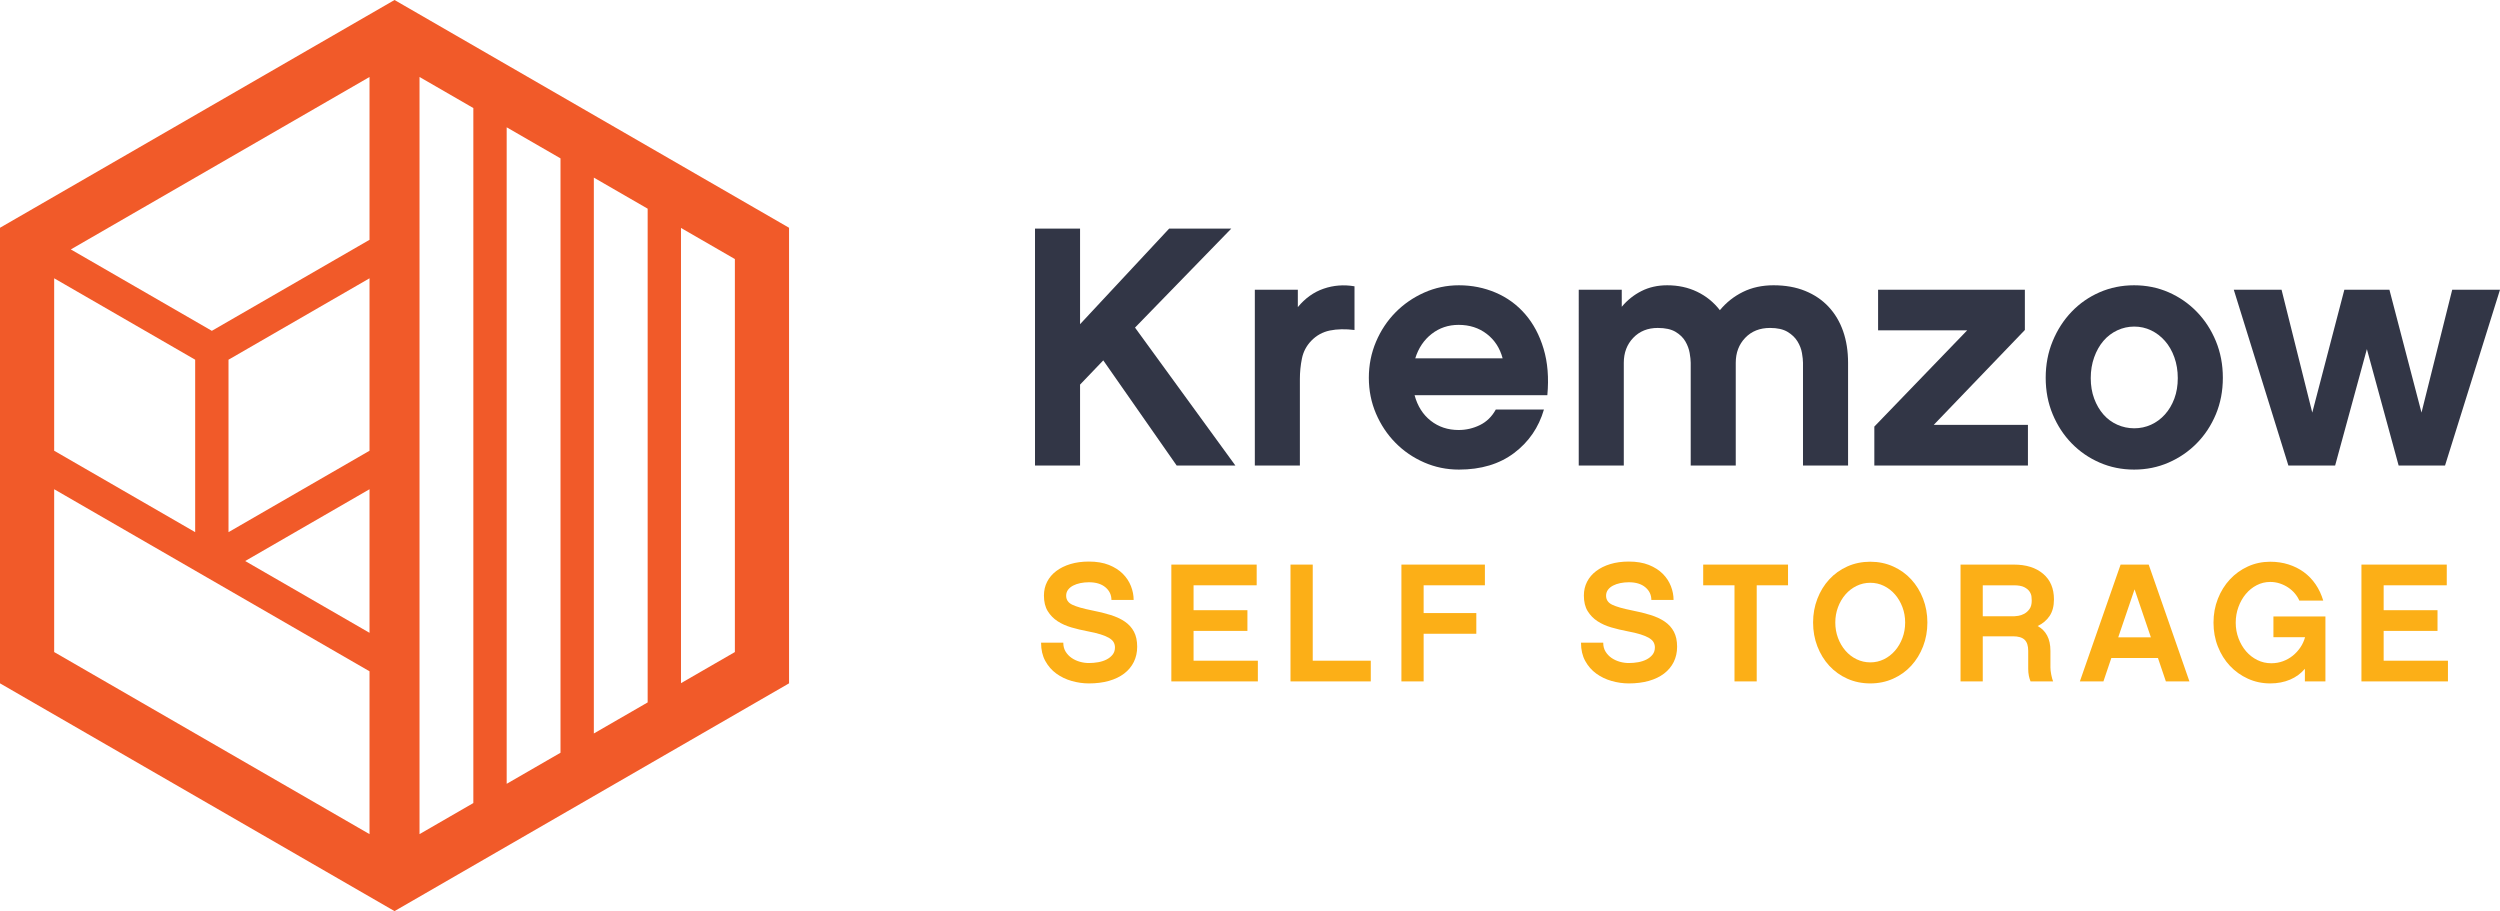 <?xml version="1.0" encoding="utf-8"?>
<!-- Generator: Adobe Illustrator 15.0.0, SVG Export Plug-In . SVG Version: 6.00 Build 0)  -->
<!DOCTYPE svg PUBLIC "-//W3C//DTD SVG 1.1//EN" "http://www.w3.org/Graphics/SVG/1.1/DTD/svg11.dtd">
<svg version="1.1" id="Layer_1" xmlns="http://www.w3.org/2000/svg" xmlns:xlink="http://www.w3.org/1999/xlink" x="0px" y="0px"
	 width="299.963px" height="109.32px" viewBox="0 0 299.963 109.32" enable-background="new 0 0 299.963 109.32"
	 xml:space="preserve">
<polyline fill="#323646" points="129.591,46.147 129.591,55.853 124.185,55.853 124.185,27.43 129.591,27.43 129.591,38.898 
	140.28,27.43 147.734,27.43 136.185,39.307 148.225,55.853 141.181,55.853 132.376,43.239 129.591,46.147 "/>
<path fill="#323646" d="M162.52,39.594c-1.094-0.136-2.075-0.116-2.949,0.061c-0.874,0.178-1.625,0.594-2.253,1.249
	c-0.573,0.602-0.941,1.305-1.105,2.11c-0.164,0.805-0.246,1.632-0.246,2.478v10.361h-5.406V34.761h5.16v2.089
	c0.875-1.065,1.905-1.802,3.093-2.211c1.188-0.41,2.423-0.505,3.707-0.287V39.594"/>
<path fill="#323646" d="M169.728,47.417c0.354,1.31,1.004,2.334,1.945,3.071s2.055,1.106,3.337,1.106
	c0.901,0,1.754-0.198,2.561-0.594c0.805-0.395,1.439-1.017,1.903-1.863h5.775c-0.628,2.157-1.823,3.897-3.584,5.221
	s-3.966,1.986-6.613,1.986c-1.475,0-2.867-0.287-4.178-0.86s-2.457-1.357-3.439-2.354c-0.983-0.997-1.762-2.164-2.336-3.502
	c-0.572-1.337-0.859-2.771-0.859-4.3c0-1.529,0.287-2.97,0.859-4.321c0.574-1.352,1.353-2.525,2.336-3.522
	c0.982-0.997,2.129-1.788,3.439-2.376c1.311-0.586,2.703-0.88,4.178-0.88c1.556,0,3.023,0.294,4.402,0.88
	c1.378,0.588,2.56,1.448,3.542,2.581c0.983,1.133,1.721,2.518,2.212,4.157c0.492,1.638,0.641,3.495,0.45,5.57H169.728
	 M180.293,42.993c-0.327-1.228-0.962-2.204-1.904-2.928c-0.941-0.723-2.067-1.086-3.379-1.086c-1.228,0-2.307,0.363-3.234,1.086
	c-0.93,0.724-1.584,1.7-1.966,2.928H180.293z"/>
<path fill="#323646" d="M221.739,55.853h-5.406V43.526c0-0.3-0.042-0.69-0.124-1.168c-0.082-0.477-0.26-0.942-0.535-1.392
	c-0.273-0.451-0.672-0.833-1.192-1.147c-0.522-0.313-1.222-0.471-2.101-0.471c-1.234,0-2.229,0.397-2.983,1.188
	c-0.756,0.792-1.133,1.788-1.133,2.99v12.327h-5.405V43.526c0-0.3-0.042-0.69-0.124-1.168c-0.082-0.477-0.254-0.942-0.515-1.392
	c-0.261-0.451-0.651-0.833-1.174-1.147c-0.521-0.313-1.234-0.471-2.14-0.471c-1.207,0-2.189,0.397-2.943,1.188
	c-0.755,0.792-1.132,1.788-1.132,2.99v12.327h-5.407V34.761h5.161l0.002,2.048c0.655-0.791,1.441-1.419,2.358-1.884
	c0.915-0.464,1.948-0.696,3.097-0.696c1.312,0,2.508,0.259,3.588,0.778s1.989,1.256,2.729,2.211
	c0.765-0.927,1.688-1.658,2.768-2.191c1.081-0.532,2.304-0.798,3.671-0.798c1.422,0,2.688,0.225,3.793,0.676
	c1.108,0.45,2.045,1.085,2.811,1.904c0.765,0.819,1.346,1.796,1.743,2.928c0.396,1.134,0.595,2.396,0.595,3.789V55.853"/>
<polyline fill="#323646" points="243.322,55.853 224.892,55.853 224.892,51.184 236.032,39.635 225.343,39.635 225.343,34.761 
	242.954,34.761 242.954,39.594 232.019,50.98 243.322,50.98 243.322,55.853 "/>
<path fill="#323646" d="M256.06,34.229c1.475,0,2.853,0.28,4.137,0.839c1.283,0.56,2.409,1.338,3.378,2.335
	c0.97,0.997,1.735,2.17,2.295,3.522c0.558,1.352,0.839,2.819,0.839,4.403s-0.281,3.045-0.839,4.382
	c-0.56,1.338-1.325,2.498-2.295,3.481c-0.969,0.983-2.095,1.755-3.378,2.313c-1.284,0.56-2.662,0.84-4.137,0.84
	c-1.474,0-2.854-0.28-4.137-0.84c-1.284-0.559-2.402-1.331-3.357-2.313c-0.957-0.983-1.715-2.143-2.273-3.481
	c-0.56-1.337-0.84-2.798-0.84-4.382s0.28-3.051,0.84-4.403c0.559-1.352,1.316-2.525,2.273-3.522
	c0.955-0.997,2.073-1.775,3.357-2.335C253.206,34.509,254.586,34.229,256.06,34.229 M256.08,51.389c0.713,0,1.384-0.143,2.015-0.43
	c0.63-0.287,1.185-0.696,1.664-1.229c0.481-0.532,0.857-1.167,1.131-1.904c0.274-0.737,0.412-1.556,0.412-2.457
	c0-0.902-0.138-1.734-0.412-2.499c-0.273-0.764-0.649-1.419-1.131-1.966c-0.479-0.545-1.034-0.968-1.664-1.269
	c-0.631-0.3-1.302-0.451-2.015-0.451s-1.392,0.151-2.035,0.451c-0.644,0.301-1.2,0.724-1.666,1.269
	c-0.466,0.547-0.836,1.202-1.109,1.966c-0.274,0.765-0.411,1.597-0.411,2.499c0,0.901,0.137,1.72,0.411,2.457
	c0.273,0.737,0.644,1.372,1.109,1.904c0.466,0.533,1.022,0.942,1.666,1.229C254.688,51.246,255.367,51.389,256.08,51.389z"/>
<polyline fill="#323646" points="293.369,55.853 287.8,55.853 283.991,41.888 280.182,55.853 274.571,55.853 268.02,34.761 
	273.752,34.761 277.438,49.505 281.288,34.761 286.694,34.761 290.544,49.505 294.23,34.761 299.963,34.761 293.369,55.853 "/>
<path fill="#FCAF17" d="M130.649,67.379c0.929,0,1.73,0.135,2.403,0.403c0.673,0.271,1.229,0.623,1.666,1.06
	c0.438,0.438,0.764,0.934,0.98,1.485c0.215,0.552,0.323,1.104,0.323,1.655h-2.666c0-0.605-0.239-1.11-0.717-1.514
	c-0.478-0.404-1.141-0.606-1.989-0.606c-0.35,0-0.69,0.034-1.02,0.101c-0.33,0.068-0.623,0.17-0.878,0.303
	c-0.256,0.136-0.458,0.304-0.606,0.506c-0.148,0.201-0.222,0.438-0.222,0.707c0,0.484,0.245,0.845,0.737,1.08
	c0.491,0.236,1.275,0.461,2.352,0.677c0.835,0.161,1.586,0.346,2.252,0.556c0.667,0.209,1.235,0.475,1.707,0.797
	c0.471,0.323,0.834,0.728,1.09,1.211c0.256,0.485,0.384,1.084,0.384,1.799c0,0.673-0.135,1.281-0.404,1.826
	s-0.656,1.011-1.161,1.395c-0.505,0.384-1.115,0.676-1.828,0.879c-0.713,0.201-1.515,0.303-2.403,0.303
	c-0.686,0-1.373-0.098-2.06-0.294c-0.686-0.194-1.302-0.491-1.848-0.888c-0.545-0.396-0.986-0.902-1.322-1.516
	c-0.337-0.611-0.505-1.342-0.505-2.19h2.665c0,0.417,0.095,0.776,0.283,1.081c0.189,0.302,0.431,0.555,0.727,0.757
	c0.296,0.202,0.626,0.353,0.99,0.454c0.363,0.102,0.72,0.15,1.07,0.15c0.377,0,0.754-0.032,1.131-0.1
	c0.377-0.068,0.713-0.179,1.01-0.334c0.296-0.154,0.535-0.35,0.717-0.585c0.182-0.235,0.272-0.522,0.272-0.858
	c0-0.215-0.05-0.418-0.151-0.606s-0.28-0.358-0.536-0.515c-0.255-0.154-0.595-0.299-1.019-0.435
	c-0.424-0.134-0.96-0.262-1.605-0.383c-0.647-0.122-1.283-0.272-1.909-0.455c-0.626-0.181-1.181-0.43-1.666-0.747
	c-0.485-0.316-0.878-0.72-1.182-1.212c-0.302-0.491-0.454-1.112-0.454-1.868c0-0.604,0.128-1.156,0.384-1.654
	c0.255-0.498,0.619-0.926,1.09-1.283c0.471-0.356,1.037-0.637,1.697-0.838C129.087,67.48,129.828,67.379,130.649,67.379"/>
<polyline fill="#FCAF17" points="150.924,81.758 140.544,81.758 140.544,67.743 150.783,67.743 150.783,70.227 143.21,70.227 
	143.21,73.215 149.672,73.215 149.672,75.699 143.21,75.699 143.21,79.274 150.924,79.274 150.924,81.758 "/>
<polyline fill="#FCAF17" points="157.509,79.274 164.474,79.274 164.474,81.758 154.841,81.758 154.841,67.743 157.509,67.743 
	157.509,79.274 "/>
<polyline fill="#FCAF17" points="170.815,73.559 177.136,73.559 177.136,76.042 170.815,76.042 170.815,81.758 168.149,81.758 
	168.149,67.743 178.166,67.743 178.166,70.227 170.815,70.227 170.815,73.559 "/>
<path fill="#FCAF17" d="M195.432,67.379c0.93,0,1.73,0.135,2.403,0.403c0.674,0.271,1.229,0.623,1.667,1.06
	c0.438,0.438,0.763,0.934,0.979,1.485c0.215,0.552,0.322,1.104,0.322,1.655h-2.666c0-0.605-0.238-1.11-0.717-1.514
	c-0.478-0.404-1.141-0.606-1.989-0.606c-0.35,0-0.689,0.034-1.019,0.101c-0.331,0.068-0.623,0.17-0.879,0.303
	c-0.256,0.136-0.458,0.304-0.606,0.506c-0.147,0.201-0.222,0.438-0.222,0.707c0,0.484,0.245,0.845,0.737,1.08
	c0.491,0.236,1.274,0.461,2.352,0.677c0.835,0.161,1.586,0.346,2.252,0.556c0.667,0.209,1.235,0.475,1.707,0.797
	c0.471,0.323,0.834,0.728,1.09,1.211c0.256,0.485,0.385,1.084,0.385,1.799c0,0.673-0.136,1.281-0.404,1.826
	c-0.27,0.545-0.657,1.011-1.162,1.395c-0.504,0.384-1.114,0.676-1.827,0.879c-0.714,0.201-1.514,0.303-2.403,0.303
	c-0.686,0-1.372-0.098-2.06-0.294c-0.686-0.194-1.302-0.491-1.847-0.888c-0.546-0.396-0.986-0.902-1.323-1.516
	c-0.337-0.611-0.505-1.342-0.505-2.19h2.666c0,0.417,0.093,0.776,0.283,1.081c0.188,0.302,0.43,0.555,0.726,0.757
	s0.627,0.353,0.989,0.454c0.363,0.102,0.721,0.15,1.07,0.15c0.378,0,0.755-0.032,1.132-0.1c0.377-0.068,0.713-0.179,1.01-0.334
	c0.296-0.154,0.534-0.35,0.717-0.585c0.181-0.235,0.272-0.522,0.272-0.858c0-0.215-0.051-0.418-0.151-0.606
	c-0.102-0.188-0.28-0.358-0.535-0.515c-0.257-0.154-0.596-0.299-1.02-0.435c-0.425-0.134-0.959-0.262-1.605-0.383
	c-0.646-0.122-1.283-0.272-1.909-0.455c-0.626-0.181-1.181-0.43-1.666-0.747c-0.484-0.316-0.878-0.72-1.182-1.212
	c-0.303-0.491-0.453-1.112-0.453-1.868c0-0.604,0.127-1.156,0.383-1.654s0.619-0.926,1.091-1.283
	c0.471-0.356,1.036-0.637,1.696-0.838C193.87,67.48,194.611,67.379,195.432,67.379"/>
<polyline fill="#FCAF17" points="210.78,70.227 210.78,81.758 208.114,81.758 208.114,70.227 204.358,70.227 204.358,67.743 
	214.536,67.743 214.536,70.227 210.78,70.227 "/>
<path fill="#FCAF17" d="M224.41,67.399c0.984,0,1.896,0.189,2.737,0.566c0.841,0.377,1.565,0.896,2.171,1.555
	c0.605,0.658,1.081,1.433,1.424,2.322c0.343,0.889,0.515,1.838,0.515,2.848c0,1.023-0.172,1.979-0.515,2.867
	s-0.818,1.662-1.424,2.322c-0.605,0.659-1.33,1.178-2.171,1.555C226.306,81.811,225.395,82,224.41,82
	c-0.995,0-1.914-0.189-2.756-0.566s-1.564-0.896-2.171-1.555c-0.605-0.66-1.081-1.434-1.424-2.322
	c-0.344-0.889-0.515-1.844-0.515-2.867c0-1.01,0.171-1.959,0.515-2.848c0.343-0.89,0.818-1.664,1.424-2.322
	c0.606-0.659,1.329-1.178,2.171-1.555S223.415,67.399,224.41,67.399 M224.41,79.475c0.582,0,1.127-0.125,1.634-0.373
	c0.507-0.249,0.951-0.592,1.33-1.03c0.378-0.437,0.676-0.944,0.892-1.524c0.218-0.578,0.325-1.199,0.325-1.857
	c0-0.646-0.107-1.26-0.325-1.838c-0.216-0.579-0.514-1.088-0.892-1.525c-0.379-0.438-0.823-0.779-1.33-1.029
	s-1.052-0.373-1.634-0.373c-0.581,0-1.129,0.123-1.644,0.373c-0.514,0.25-0.961,0.592-1.339,1.029
	c-0.379,0.438-0.677,0.946-0.893,1.525c-0.217,0.578-0.325,1.191-0.325,1.838c0,0.658,0.108,1.279,0.325,1.857
	c0.216,0.58,0.514,1.088,0.893,1.524c0.378,0.438,0.825,0.781,1.339,1.03C223.281,79.35,223.829,79.475,224.41,79.475z"/>
<path fill="#FCAF17" d="M246.02,80.061c0,0.256,0.032,0.552,0.1,0.889c0.068,0.336,0.142,0.605,0.222,0.809h-2.705
	c-0.081-0.189-0.147-0.412-0.203-0.668c-0.053-0.254-0.079-0.545-0.079-0.867v-2.142c0-0.606-0.145-1.047-0.435-1.323
	c-0.29-0.274-0.751-0.412-1.384-0.412h-3.634v5.412h-2.667V67.743h6.402c1.468,0,2.636,0.367,3.503,1.1
	c0.869,0.734,1.304,1.762,1.304,3.08c0,0.809-0.177,1.472-0.526,1.989c-0.35,0.519-0.827,0.919-1.433,1.202
	c0.498,0.27,0.878,0.648,1.14,1.141c0.264,0.492,0.396,1.107,0.396,1.848V80.061 M241.697,73.942c0.081,0,0.235-0.016,0.464-0.051
	c0.229-0.033,0.465-0.113,0.707-0.241c0.243-0.128,0.455-0.317,0.636-0.565c0.183-0.25,0.274-0.59,0.274-1.021
	c0-0.121-0.012-0.282-0.031-0.484c-0.021-0.202-0.098-0.403-0.233-0.606c-0.134-0.201-0.346-0.377-0.636-0.524
	s-0.703-0.222-1.241-0.222h-3.735v3.715H241.697z"/>
<path fill="#FCAF17" d="M253.329,78.951l-0.949,2.808h-2.827l4.888-14.016h3.372l4.887,14.016h-2.827l-0.95-2.808H253.329
	 M256.116,70.711l-1.959,5.756h3.917L256.116,70.711z"/>
<path fill="#FCAF17" d="M279.016,81.758h-2.464v-1.516c-0.471,0.564-1.062,1-1.776,1.303S273.269,82,272.394,82
	c-0.957,0-1.849-0.189-2.677-0.566c-0.829-0.377-1.548-0.891-2.161-1.545c-0.612-0.652-1.094-1.424-1.443-2.312
	c-0.351-0.888-0.525-1.844-0.525-2.867c0-1.022,0.175-1.979,0.525-2.867c0.35-0.89,0.831-1.664,1.443-2.322
	c0.613-0.659,1.332-1.178,2.161-1.555c0.828-0.377,1.72-0.566,2.677-0.566c0.779,0,1.511,0.107,2.19,0.324
	c0.679,0.215,1.292,0.521,1.837,0.918s1.018,0.886,1.414,1.464c0.397,0.579,0.703,1.233,0.919,1.959h-2.868
	c-0.135-0.31-0.315-0.599-0.545-0.868s-0.495-0.505-0.797-0.707c-0.303-0.202-0.637-0.363-1-0.484
	c-0.364-0.121-0.748-0.182-1.15-0.182c-0.58,0-1.121,0.131-1.627,0.393c-0.505,0.264-0.942,0.617-1.312,1.062
	s-0.663,0.962-0.878,1.555c-0.216,0.593-0.324,1.218-0.324,1.878s0.112,1.286,0.334,1.879c0.222,0.592,0.525,1.11,0.909,1.555
	c0.383,0.443,0.834,0.795,1.353,1.05c0.518,0.256,1.074,0.384,1.665,0.384c0.498,0,0.968-0.081,1.404-0.242
	c0.438-0.162,0.832-0.384,1.182-0.666c0.351-0.283,0.652-0.613,0.909-0.99c0.255-0.377,0.443-0.787,0.565-1.231h-3.797v-2.485h6.239
	V81.758"/>
<polyline fill="#FCAF17" points="293.717,81.758 283.338,81.758 283.338,67.743 293.576,67.743 293.576,70.227 286.003,70.227 
	286.003,73.215 292.466,73.215 292.466,75.699 286.003,75.699 286.003,79.274 293.717,79.274 293.717,81.758 "/>
<path fill="#F15A29" d="M47.337,0L0,27.329V81.99l47.337,27.33l47.337-27.33V27.329L47.337,0 M81.709,27.349l6.465,3.733v47.155
	l-6.465,3.732V27.349z M77.709,84.279l-6.457,3.728V21.311l6.457,3.728V84.279z M67.252,90.317l-6.458,3.729V15.274l6.458,3.728
	V90.317z M56.794,96.354l-6.457,3.729V9.236l6.457,3.728V96.354z M6.5,33.391l16.918,9.768V63.85L6.5,54.082V33.391z M44.337,54.082
	L27.418,63.85V43.159l16.919-9.768V54.082z M44.337,58.701v17.228l-14.919-8.614L44.337,58.701z M44.337,28.773L25.418,39.695
	L8.499,29.927L44.337,9.236V28.773z M6.5,58.701l37.837,21.845v19.537L6.5,78.237V58.701z"/>
</svg>
